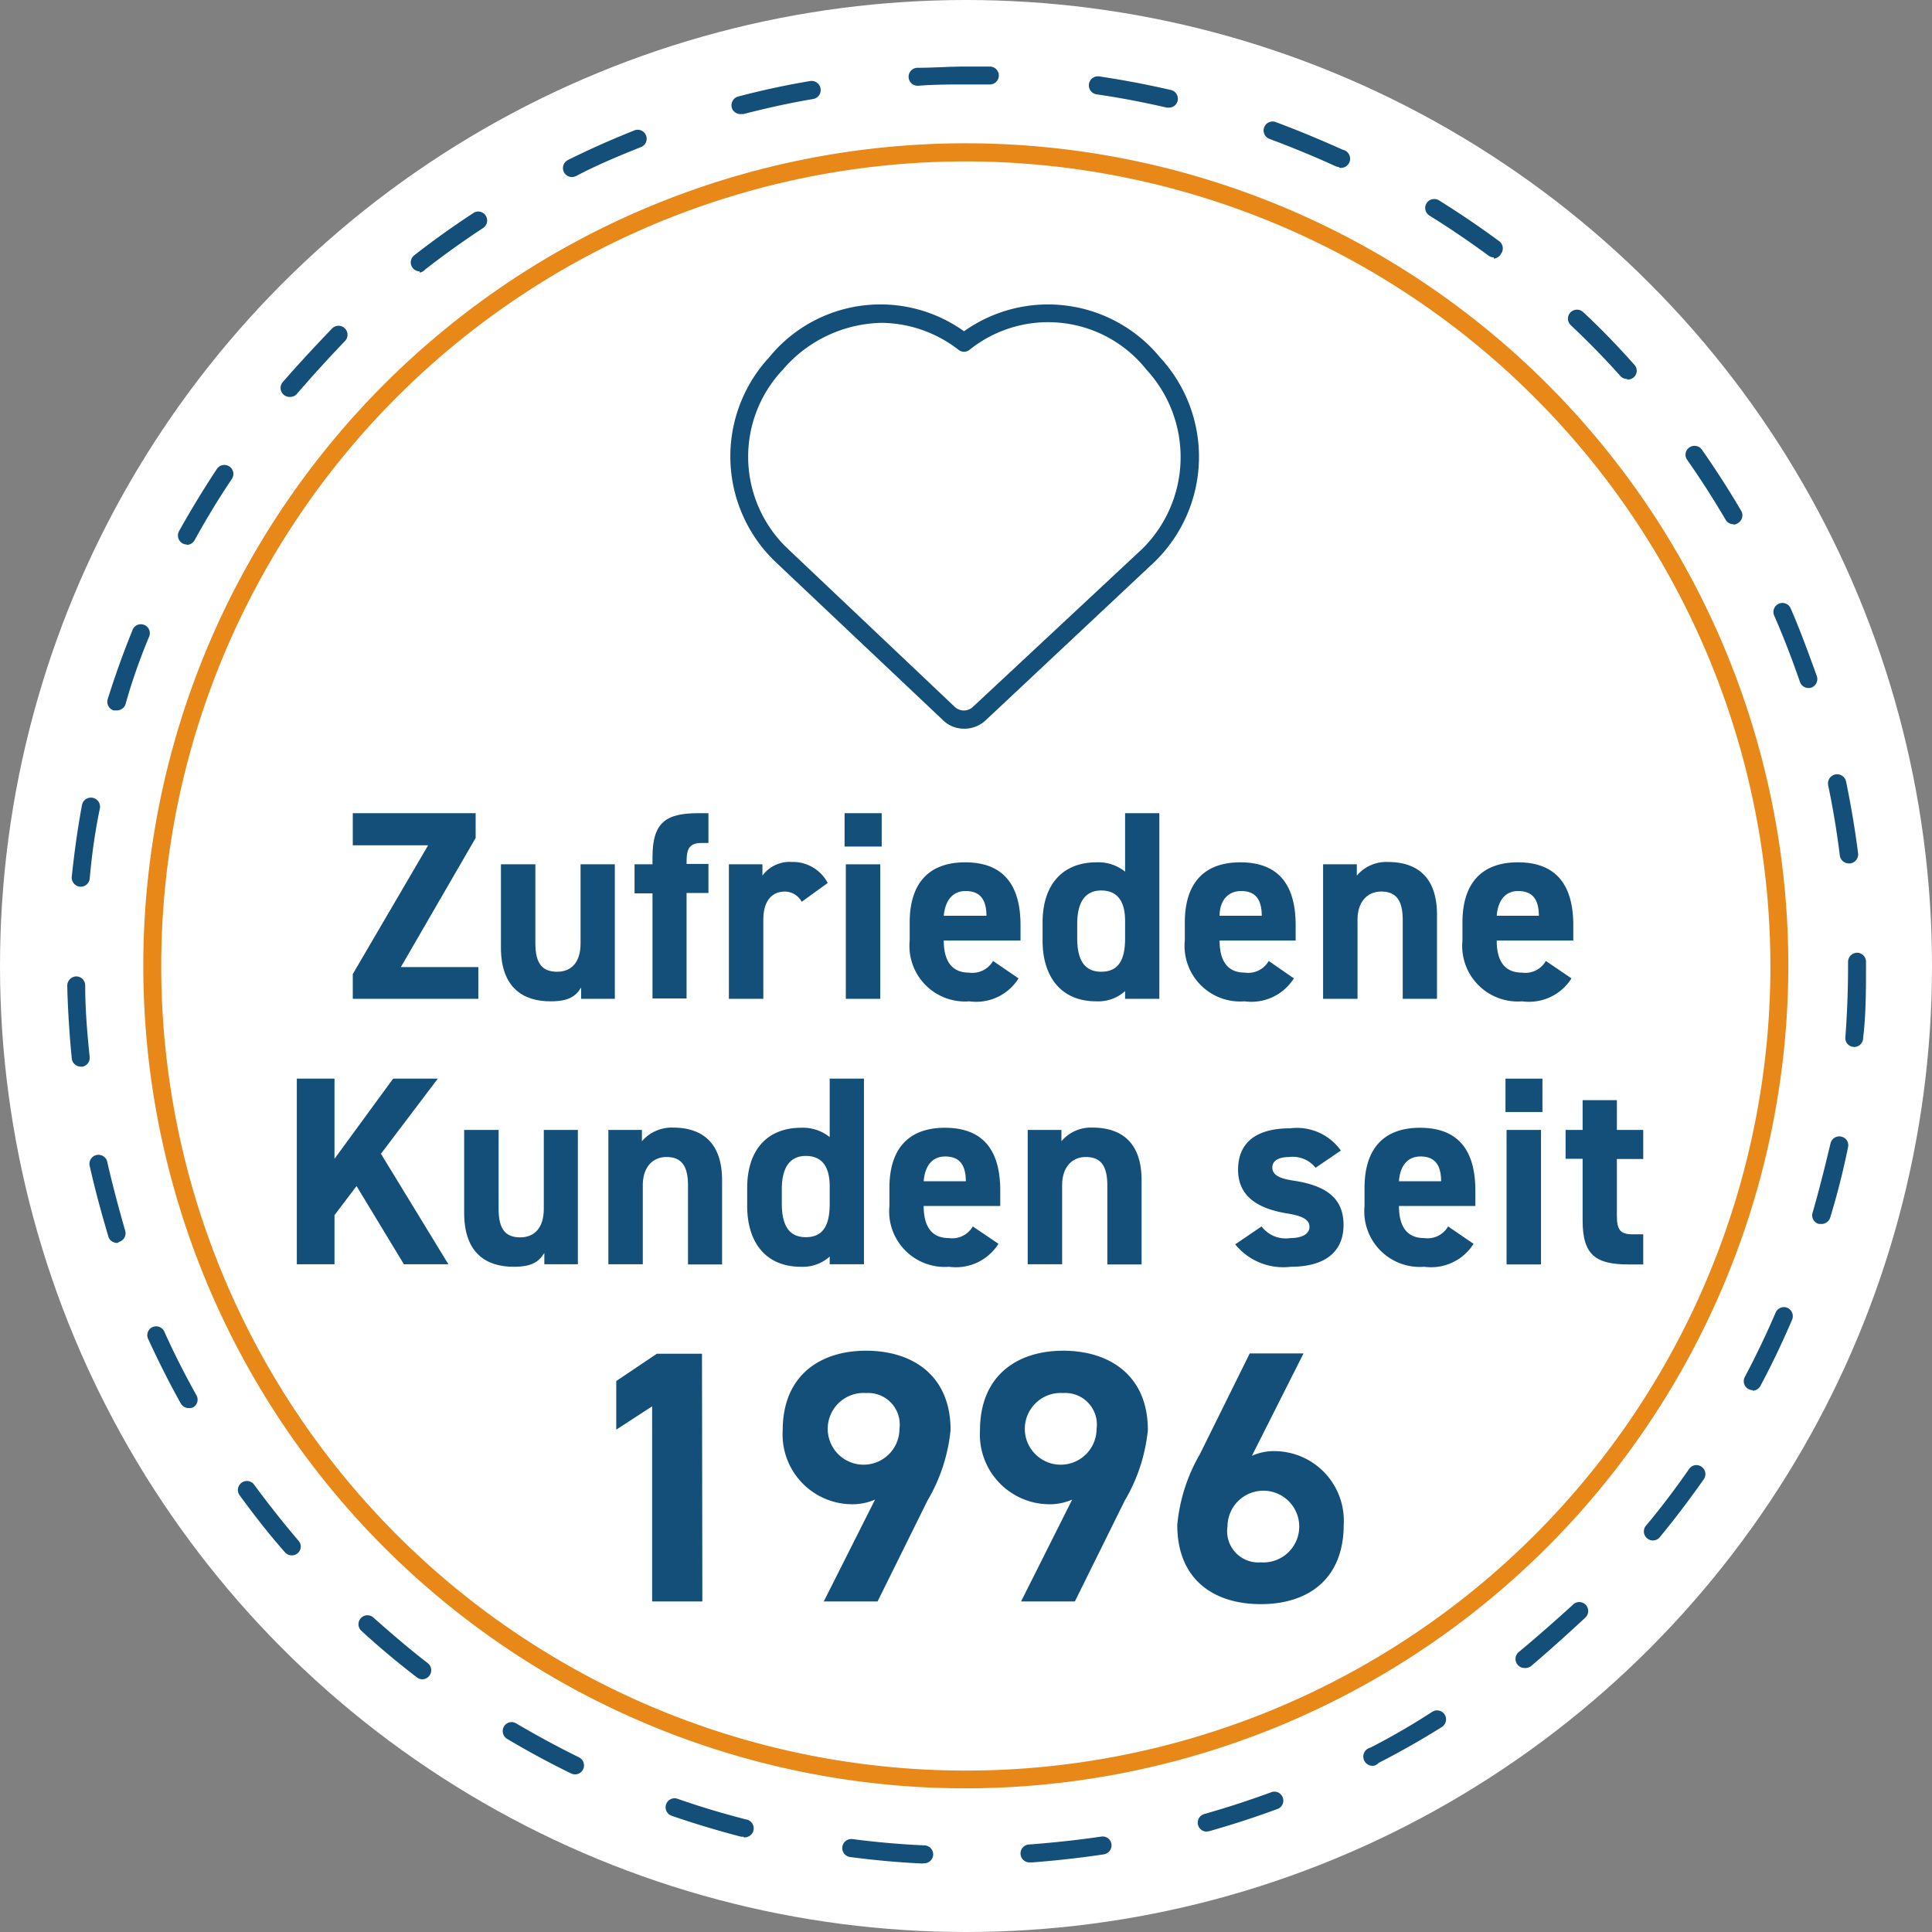 <svg id="Ebene_1" data-name="Ebene 1" xmlns="http://www.w3.org/2000/svg" viewBox="0 0 107.72 107.72"><rect x="0" y="0" width="107.72" height="107.72" fill="#808080" stroke="none"/><defs><style>.cls-1{fill:#fff;}.cls-2{fill:#134f78;}.cls-3{fill:#e78818;}</style></defs><title>HKN_Trust-Badges</title><circle class="cls-1" cx="53.86" cy="53.86" r="53.86"/><path class="cls-2" d="M51.4,103.9h0c-1.34-.06-2.7-.19-4-.36a.5.5,0,0,1,.13-1c1.31.17,2.64.29,4,.35a.5.5,0,0,1,0,1Zm6-.06a.5.5,0,0,1,0-1c1.31-.1,2.64-.24,4-.44a.5.5,0,0,1,.57.42.51.51,0,0,1-.42.57c-1.33.2-2.69.35-4,.45Zm-15.94-1.43-.13,0c-1.3-.34-2.61-.73-3.88-1.17a.5.5,0,0,1-.31-.64.5.5,0,0,1,.63-.31c1.25.44,2.53.82,3.81,1.15a.5.5,0,0,1-.12,1Zm25.82-.29a.49.49,0,0,1-.48-.36.5.5,0,0,1,.35-.62c1.28-.36,2.55-.78,3.78-1.23a.5.5,0,0,1,.35.93c-1.26.47-2.56.89-3.86,1.26ZM32.06,98.93a.59.59,0,0,1-.22-.05c-1.21-.59-2.41-1.24-3.57-1.93a.51.51,0,0,1-.17-.69.49.49,0,0,1,.68-.17c1.14.67,2.32,1.31,3.5,1.89a.5.5,0,0,1,.23.67A.48.48,0,0,1,32.06,98.93Zm44.58-.49a.5.5,0,0,1-.23-1c1.17-.6,2.33-1.27,3.45-2a.5.5,0,0,1,.53.85c-1.14.72-2.33,1.39-3.52,2A.53.53,0,0,1,76.64,98.44Zm-53.1-4.81a.5.5,0,0,1-.3-.11c-1.07-.82-2.12-1.7-3.11-2.61a.5.5,0,0,1,.67-.74c1,.89,2,1.75,3.05,2.56a.5.5,0,0,1,.09.7A.51.51,0,0,1,23.54,93.63ZM85,93a.48.48,0,0,1-.39-.19.5.5,0,0,1,.07-.7c1-.83,2-1.71,3-2.62a.5.5,0,1,1,.69.72c-1,.93-2,1.83-3,2.68A.51.51,0,0,1,85,93ZM16.27,86.72a.5.5,0,0,1-.38-.17c-.89-1-1.73-2.09-2.53-3.18a.5.5,0,1,1,.81-.59c.78,1.06,1.61,2.11,2.47,3.12a.49.49,0,0,1-.37.82Zm75.89-.83a.47.47,0,0,1-.32-.12.49.49,0,0,1-.07-.7c.84-1,1.65-2.08,2.41-3.17a.49.49,0,0,1,.69-.12.5.5,0,0,1,.13.69c-.78,1.11-1.6,2.2-2.46,3.24A.49.49,0,0,1,92.16,85.89ZM10.52,78.51a.51.51,0,0,1-.44-.26c-.66-1.18-1.27-2.4-1.83-3.62A.49.49,0,0,1,8.49,74a.5.5,0,0,1,.67.24c.54,1.21,1.15,2.4,1.79,3.55a.49.49,0,0,1-.19.68A.55.55,0,0,1,10.52,78.51Zm87.2-1a.53.53,0,0,1-.23-.06.5.5,0,0,1-.21-.67c.62-1.17,1.2-2.38,1.72-3.59a.5.5,0,0,1,.66-.27.51.51,0,0,1,.26.66c-.53,1.24-1.12,2.48-1.75,3.66A.51.51,0,0,1,97.72,77.54ZM6.54,69.3A.51.51,0,0,1,6.06,69C5.66,67.66,5.3,66.34,5,65a.5.5,0,0,1,.38-.6.5.5,0,0,1,.6.38c.29,1.28.64,2.58,1,3.84a.5.5,0,0,1-.33.62A.4.4,0,0,1,6.54,69.3Zm95-1.06-.14,0a.5.5,0,0,1-.34-.62c.37-1.27.69-2.57,1-3.86a.5.5,0,0,1,.59-.39.49.49,0,0,1,.39.59c-.27,1.32-.6,2.64-1,3.94A.51.51,0,0,1,101.5,68.24Zm-97-8.77A.51.51,0,0,1,4,59c-.13-1.34-.22-2.7-.25-4.05a.52.52,0,0,1,.49-.51.5.5,0,0,1,.51.49c0,1.32.11,2.66.25,4a.5.5,0,0,1-.45.55Zm98.8-1.1h0a.49.49,0,0,1-.45-.54c.1-1.31.15-2.65.15-4v-.21a.51.51,0,0,1,.5-.5.5.5,0,0,1,.5.5v.2c0,1.36,0,2.73-.16,4.06A.5.5,0,0,1,103.31,58.37ZM4.49,49.44h0A.51.51,0,0,1,4,48.89c.14-1.34.33-2.7.57-4a.5.5,0,0,1,1,.18C5.3,46.34,5.12,47.67,5,49A.5.5,0,0,1,4.49,49.44Zm98.59-1.3a.51.51,0,0,1-.5-.44c-.16-1.31-.38-2.63-.65-3.92a.5.5,0,1,1,1-.2c.27,1.31.5,2.66.67,4a.51.51,0,0,1-.44.56ZM6.48,39.61l-.15,0A.51.51,0,0,1,6,39c.4-1.28.86-2.57,1.37-3.82a.5.5,0,1,1,.92.37C7.8,36.74,7.35,38,7,39.26A.51.51,0,0,1,6.48,39.61Zm94.35-1.25a.5.5,0,0,1-.47-.33c-.43-1.25-.91-2.5-1.44-3.71a.5.5,0,1,1,.92-.4c.54,1.24,1,2.51,1.46,3.78a.51.51,0,0,1-.31.64A.44.44,0,0,1,100.83,38.36Zm-90.41-8a.53.53,0,0,1-.24-.06.51.51,0,0,1-.2-.68c.66-1.18,1.37-2.35,2.11-3.47a.5.5,0,0,1,.84.55c-.74,1.1-1.43,2.24-2.07,3.4A.51.51,0,0,1,10.42,30.38Zm86.23-1.13a.51.51,0,0,1-.43-.24c-.67-1.14-1.39-2.27-2.15-3.35a.49.49,0,0,1,.12-.69.5.5,0,0,1,.7.12c.77,1.1,1.51,2.25,2.19,3.41a.5.5,0,0,1-.17.68A.48.48,0,0,1,96.65,29.25ZM16.14,22.13a.5.5,0,0,1-.38-.82c.87-1,1.8-2,2.76-3a.5.5,0,0,1,.71.71C18.29,20,17.38,21,16.52,22A.52.52,0,0,1,16.14,22.13Zm74.58-1a.5.5,0,0,1-.37-.16c-.89-1-1.82-1.94-2.78-2.85a.5.5,0,0,1,0-.71.51.51,0,0,1,.71,0c1,.93,1.93,1.9,2.83,2.91a.49.49,0,0,1,0,.7A.5.5,0,0,1,90.72,21.16Zm-67.32-6a.5.5,0,0,1-.31-.89c1.06-.83,2.17-1.62,3.3-2.36a.49.49,0,0,1,.69.14.5.5,0,0,1-.14.69c-1.11.73-2.2,1.51-3.24,2.32A.49.49,0,0,1,23.4,15.2Zm59.89-.78a.49.49,0,0,1-.3-.1c-1.06-.78-2.16-1.53-3.29-2.23a.5.5,0,0,1-.16-.69.51.51,0,0,1,.69-.16c1.14.71,2.28,1.48,3.36,2.28a.5.5,0,0,1,.1.7A.51.51,0,0,1,83.29,14.42ZM31.89,9.87a.49.49,0,0,1-.45-.28.5.5,0,0,1,.23-.67c1.2-.6,2.45-1.15,3.7-1.65a.5.5,0,1,1,.37.93c-1.23.49-2.45,1-3.63,1.62A.59.59,0,0,1,31.89,9.87Zm42.77-.56a.5.5,0,0,1-.21-.05C73.25,8.71,72,8.2,70.77,7.74a.5.5,0,0,1,.34-.94c1.27.47,2.53,1,3.76,1.55a.5.5,0,0,1-.21,1ZM41.28,6.36A.5.5,0,0,1,40.8,6a.51.51,0,0,1,.36-.62c1.3-.34,2.63-.63,4-.86a.5.5,0,0,1,.18,1c-1.31.22-2.61.51-3.89.84ZM65.16,6h-.11c-1.29-.3-2.6-.55-3.91-.74a.5.5,0,0,1,.15-1c1.33.2,2.67.45,4,.76a.5.5,0,0,1,.37.6A.49.49,0,0,1,65.16,6Zm-14-1.22a.5.5,0,0,1,0-1c.88,0,1.78-.07,2.66-.07h0l1.37,0a.5.5,0,0,1,0,1h0c-.45,0-.92,0-1.37,0-.87,0-1.75,0-2.61.07Z"/><path class="cls-3" d="M53.86,99.71A45.86,45.86,0,1,1,99.71,53.86,45.91,45.91,0,0,1,53.86,99.71ZM53.86,9A44.86,44.86,0,1,0,98.71,53.86,44.91,44.91,0,0,0,53.86,9Z"/><path class="cls-2" d="M26.52,45.34v1.38l-4.17,7.2h4.32v1.77h-7V54.31l4.2-7.18h-4.2V45.34Z"/><path class="cls-2" d="M34.28,55.69H32.4v-.63c-.31.51-.72.77-1.71.77-1.51,0-2.76-.75-2.76-3V48.19h1.92v4.4c0,1.18.42,1.59,1.22,1.59s1.3-.54,1.3-1.58V48.19h1.91Z"/><path class="cls-2" d="M36.38,48.19v-.4c0-1.94.75-2.45,2.56-2.45h.56V47h-.36c-.71,0-.86.32-.86,1.07v.1H39.5v1.62H38.28v5.88h-1.9V49.81h-1V48.19Z"/><path class="cls-2" d="M44.7,50.28a1.08,1.08,0,0,0-.94-.57c-.72,0-1.2.52-1.2,1.57v4.41H40.64v-7.5h1.87v.63a1.88,1.88,0,0,1,1.64-.76,2.19,2.19,0,0,1,2,1.17Z"/><path class="cls-2" d="M47.09,45.34h2.07V47.2H47.09Zm.07,2.85h1.92v7.5H47.16Z"/><path class="cls-2" d="M56.79,54.55a2.78,2.78,0,0,1-2.74,1.28,3.1,3.1,0,0,1-3.33-3.39v-1c0-2.27,1.14-3.36,3.09-3.36,2.11,0,3.09,1.23,3.09,3.51v.85H52.62c0,1,.35,1.79,1.41,1.79a1.34,1.34,0,0,0,1.34-.65Zm-4.17-3.49H55c0-1-.44-1.38-1.16-1.38S52.7,50.2,52.62,51.06Z"/><path class="cls-2" d="M62.73,45.34h1.91V55.69H62.73v-.43a2.24,2.24,0,0,1-1.6.57c-2,0-3-1.4-3-3.39v-1c0-2.19,1.18-3.36,3-3.36a2.37,2.37,0,0,1,1.6.52Zm0,7v-1c0-1.09-.43-1.69-1.33-1.69s-1.34.66-1.34,1.86v.78c0,1.08.3,1.89,1.34,1.89S62.73,53.4,62.73,52.32Z"/><path class="cls-2" d="M72.14,54.55a2.8,2.8,0,0,1-2.75,1.28,3.1,3.1,0,0,1-3.33-3.39v-1c0-2.27,1.14-3.36,3.09-3.36,2.12,0,3.09,1.23,3.09,3.51v.85H68c0,1,.34,1.79,1.41,1.79a1.32,1.32,0,0,0,1.33-.65ZM68,51.06h2.35c0-1-.43-1.38-1.15-1.38S68,50.2,68,51.06Z"/><path class="cls-2" d="M73.77,48.19h1.88v.63a2.15,2.15,0,0,1,1.72-.76c1.52,0,2.75.72,2.75,2.94v4.69H78.21V51.3c0-1.17-.42-1.59-1.2-1.59s-1.32.58-1.32,1.57v4.41H73.77Z"/><path class="cls-2" d="M87.62,54.55a2.8,2.8,0,0,1-2.75,1.28,3.1,3.1,0,0,1-3.33-3.39v-1c0-2.27,1.14-3.36,3.09-3.36,2.11,0,3.09,1.23,3.09,3.51v.85H83.45c0,1,.34,1.79,1.41,1.79a1.32,1.32,0,0,0,1.33-.65Zm-4.17-3.49H85.8c0-1-.43-1.38-1.15-1.38S83.52,50.2,83.45,51.06Z"/><path class="cls-2" d="M22.52,70.49l-2.64-4.36-1.23,1.62v2.74h-2.1V60.14h2.1v4.47l3.27-4.47h2.49l-3.17,4.19L25,70.49Z"/><path class="cls-2" d="M32.22,70.49H30.35v-.63c-.32.51-.72.77-1.71.77-1.52,0-2.76-.75-2.76-3V63H27.8v4.4c0,1.18.42,1.59,1.21,1.59s1.31-.54,1.31-1.58V63h1.9Z"/><path class="cls-2" d="M33.92,63h1.87v.63a2.19,2.19,0,0,1,1.73-.76c1.51,0,2.74.72,2.74,2.94v4.69h-1.9V66.1c0-1.17-.42-1.59-1.2-1.59s-1.32.58-1.32,1.57v4.41H33.92Z"/><path class="cls-2" d="M46.26,60.14h1.91V70.49H46.26v-.43a2.24,2.24,0,0,1-1.6.57c-2,0-3-1.4-3-3.39v-1c0-2.19,1.18-3.36,3-3.36a2.37,2.37,0,0,1,1.6.52Zm0,7v-1c0-1.09-.43-1.69-1.33-1.69s-1.34.66-1.34,1.86v.78c0,1.08.3,1.89,1.34,1.89S46.26,68.2,46.26,67.12Z"/><path class="cls-2" d="M55.67,69.35a2.8,2.8,0,0,1-2.75,1.28,3.1,3.1,0,0,1-3.33-3.39v-1c0-2.27,1.14-3.36,3.09-3.36,2.12,0,3.09,1.23,3.09,3.51v.85H51.5c0,1,.34,1.79,1.41,1.79a1.32,1.32,0,0,0,1.33-.65ZM51.5,65.86h2.35c0-1-.43-1.38-1.15-1.38S51.57,65,51.5,65.86Z"/><path class="cls-2" d="M57.3,63h1.88v.63a2.15,2.15,0,0,1,1.72-.76c1.52,0,2.75.72,2.75,2.94v4.69H61.74V66.1c0-1.17-.42-1.59-1.2-1.59s-1.32.58-1.32,1.57v4.41H57.3Z"/><path class="cls-2" d="M73.35,65.11a1.62,1.62,0,0,0-1.47-.6c-.49,0-.94.15-.94.58s.4.62,1.2.74c1.84.28,2.77,1,2.77,2.47s-1,2.33-2.94,2.33a3.45,3.45,0,0,1-3.1-1.25l1.47-1a1.68,1.68,0,0,0,1.6.65c.66,0,1.07-.23,1.07-.62s-.33-.61-1.28-.76c-1.56-.26-2.7-.92-2.7-2.43s1-2.31,2.9-2.31a3,3,0,0,1,2.83,1.24Z"/><path class="cls-2" d="M82.16,69.35a2.8,2.8,0,0,1-2.75,1.28,3.1,3.1,0,0,1-3.33-3.39v-1c0-2.27,1.14-3.36,3.09-3.36,2.12,0,3.09,1.23,3.09,3.51v.85H78c0,1,.34,1.79,1.41,1.79a1.32,1.32,0,0,0,1.33-.65ZM78,65.86h2.35c0-1-.43-1.38-1.15-1.38S78.06,65,78,65.86Z"/><path class="cls-2" d="M83.94,60.14H86V62H83.94ZM84,63h1.92v7.5H84Z"/><path class="cls-2" d="M87.29,63h.95V61.34h1.91V63h1.47v1.62H90.15v3.14c0,.75.15,1.06.85,1.06h.62v1.68h-.81c-1.82,0-2.57-.51-2.57-2.44V64.61h-.95Z"/><path class="cls-2" d="M39.16,89.29h-2.8V78.41l-2,1.3V77l2.26-1.52h2.52Z"/><path class="cls-2" d="M48.79,83.61a3.16,3.16,0,0,1-1.35.26,3.89,3.89,0,0,1-3.8-4.12c0-3.06,2.08-4.44,4.65-4.44S53,76.67,53,79.73a9.58,9.58,0,0,1-1.29,3.94l-2.78,5.62h-3Zm-.5-5.94a2,2,0,1,0,1.86,2A1.76,1.76,0,0,0,48.29,77.67Z"/><path class="cls-2" d="M59.78,83.61a3.08,3.08,0,0,1-1.34.26,3.89,3.89,0,0,1-3.8-4.12c0-3.06,2.08-4.44,4.64-4.44S64,76.67,64,79.73a9.58,9.58,0,0,1-1.29,3.94l-2.78,5.62h-3Zm-.5-5.94a2,2,0,1,0,1.86,2A1.76,1.76,0,0,0,59.28,77.67Z"/><path class="cls-2" d="M69.8,81.17a3,3,0,0,1,1.34-.26A3.88,3.88,0,0,1,74.92,85c0,3.06-2,4.44-4.62,4.44s-4.66-1.36-4.66-4.42a9.61,9.61,0,0,1,1.26-3.94l2.78-5.62h3Zm.5,5.94a2,2,0,1,0-1.86-2A1.74,1.74,0,0,0,70.3,87.11Z"/><path class="cls-2" d="M53.75,40.63a1.7,1.7,0,0,1-1.23-.53l-9.26-8.75a8.13,8.13,0,0,1-.38-11.42,8,8,0,0,1,10.87-1.46,8.08,8.08,0,0,1,10.93,1.46,8.16,8.16,0,0,1-.31,11.4L55,40.12A1.74,1.74,0,0,1,53.75,40.63ZM49.15,18a7.44,7.44,0,0,0-5.52,2.63,7.06,7.06,0,0,0,.33,10l9.25,8.76a.74.74,0,0,0,1.06,0l9.41-8.78a7.19,7.19,0,0,0,.24-10,7,7,0,0,0-9.87-1.1.49.49,0,0,1-.6,0A7.1,7.1,0,0,0,49.15,18Z"/></svg>